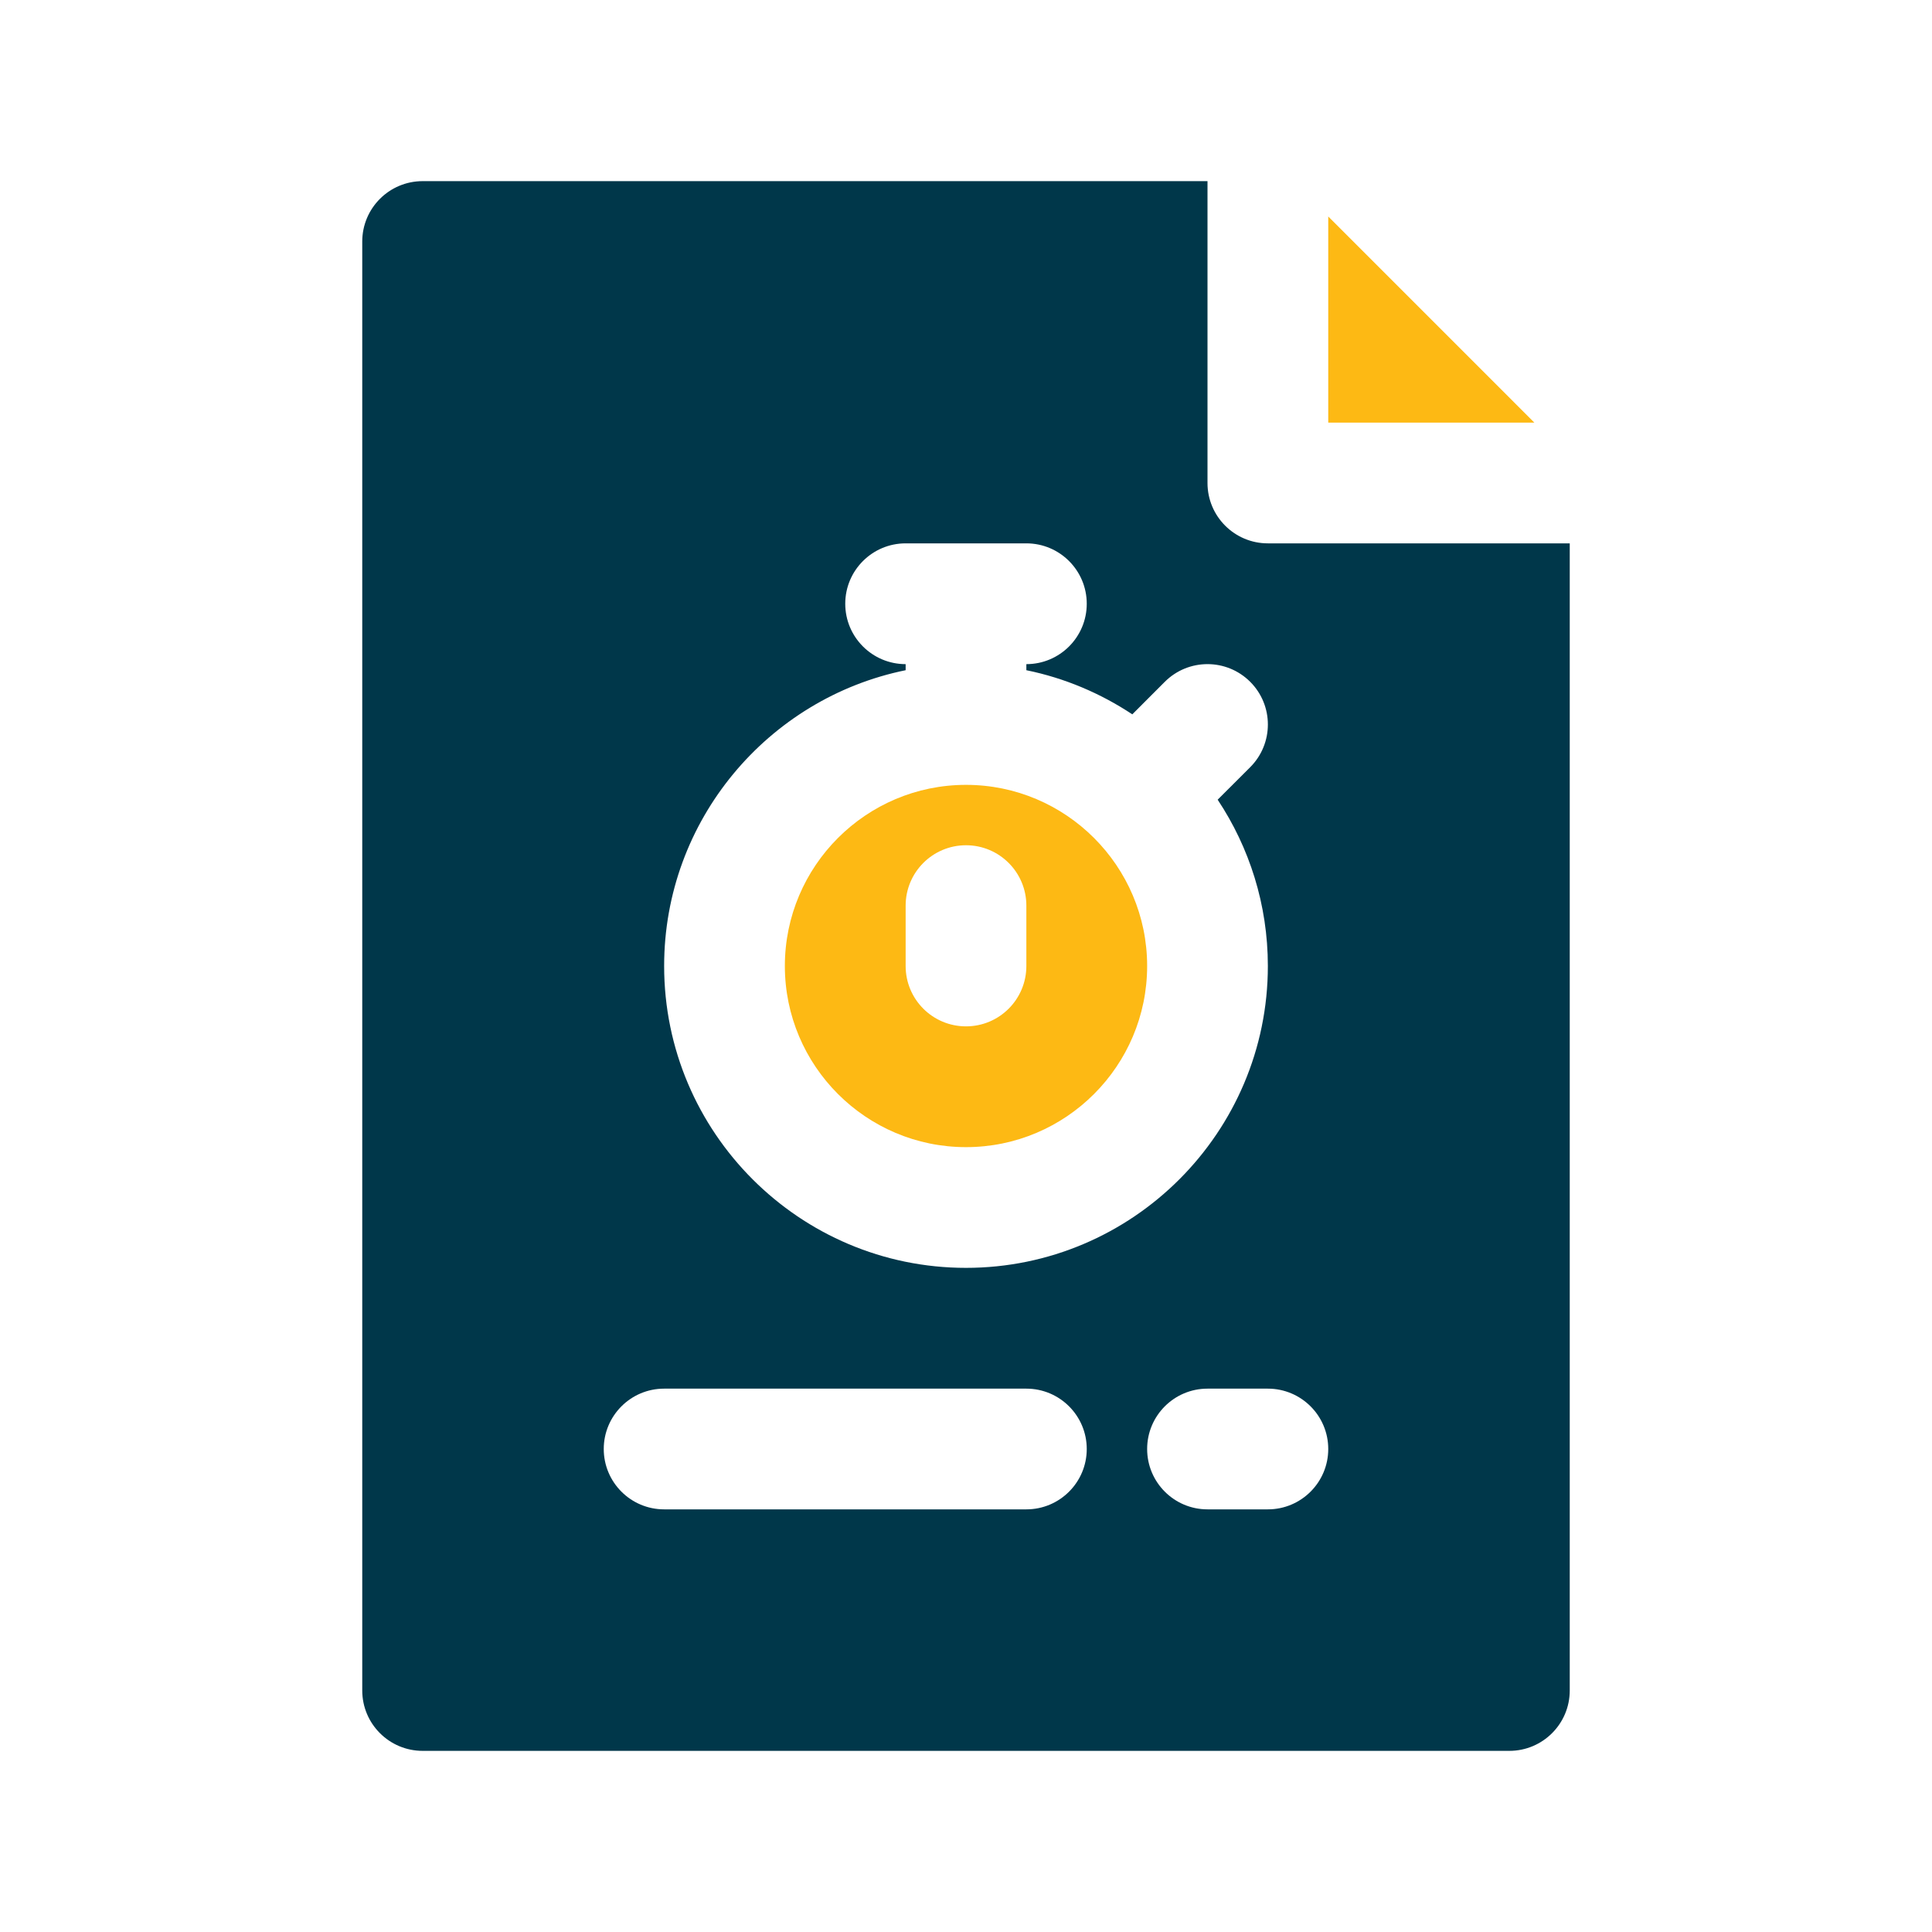 <svg width="50" height="50" viewBox="0 0 50 50" fill="none" xmlns="http://www.w3.org/2000/svg">
<path d="M25 29.688C27.585 29.688 29.688 27.585 29.688 25C29.688 22.415 27.585 20.312 25 20.312C22.415 20.312 20.312 22.415 20.312 25C20.312 27.585 22.415 29.688 25 29.688ZM23.438 23.438C23.438 22.575 24.137 21.875 25 21.875C25.863 21.875 26.562 22.575 26.562 23.438V25C26.562 25.863 25.863 26.562 25 26.562C24.137 26.562 23.438 25.863 23.438 25V23.438Z" fill="#FDB914"/>
<path d="M34.375 5.603V10.937H39.709L34.375 5.603Z" fill="#FDB914"/>
<path d="M32.812 14.062C31.95 14.062 31.25 13.363 31.25 12.5V4.688H10.938C10.075 4.688 9.375 5.388 9.375 6.25V43.75C9.375 44.612 10.075 45.312 10.938 45.312H39.062C39.925 45.312 40.625 44.612 40.625 43.75V14.062H32.812ZM23.438 17.345V17.188C22.575 17.188 21.875 16.488 21.875 15.625C21.875 14.762 22.575 14.062 23.438 14.062H26.562C27.425 14.062 28.125 14.762 28.125 15.625C28.125 16.488 27.425 17.188 26.562 17.188V17.345C27.558 17.548 28.484 17.944 29.304 18.487L30.145 17.645C30.756 17.035 31.744 17.035 32.355 17.645C32.965 18.256 32.965 19.244 32.355 19.855L31.513 20.696C32.333 21.931 32.812 23.41 32.812 25C32.812 29.308 29.308 32.812 25 32.812C20.692 32.812 17.188 29.308 17.188 25C17.188 21.227 19.876 18.071 23.438 17.345ZM26.562 39.062H17.188C16.325 39.062 15.625 38.362 15.625 37.5C15.625 36.638 16.325 35.938 17.188 35.938H26.562C27.425 35.938 28.125 36.638 28.125 37.5C28.125 38.362 27.425 39.062 26.562 39.062ZM32.812 39.062H31.25C30.387 39.062 29.688 38.362 29.688 37.5C29.688 36.638 30.387 35.938 31.25 35.938H32.812C33.675 35.938 34.375 36.638 34.375 37.5C34.375 38.362 33.675 39.062 32.812 39.062Z" fill="#00374A"/>
</svg>
